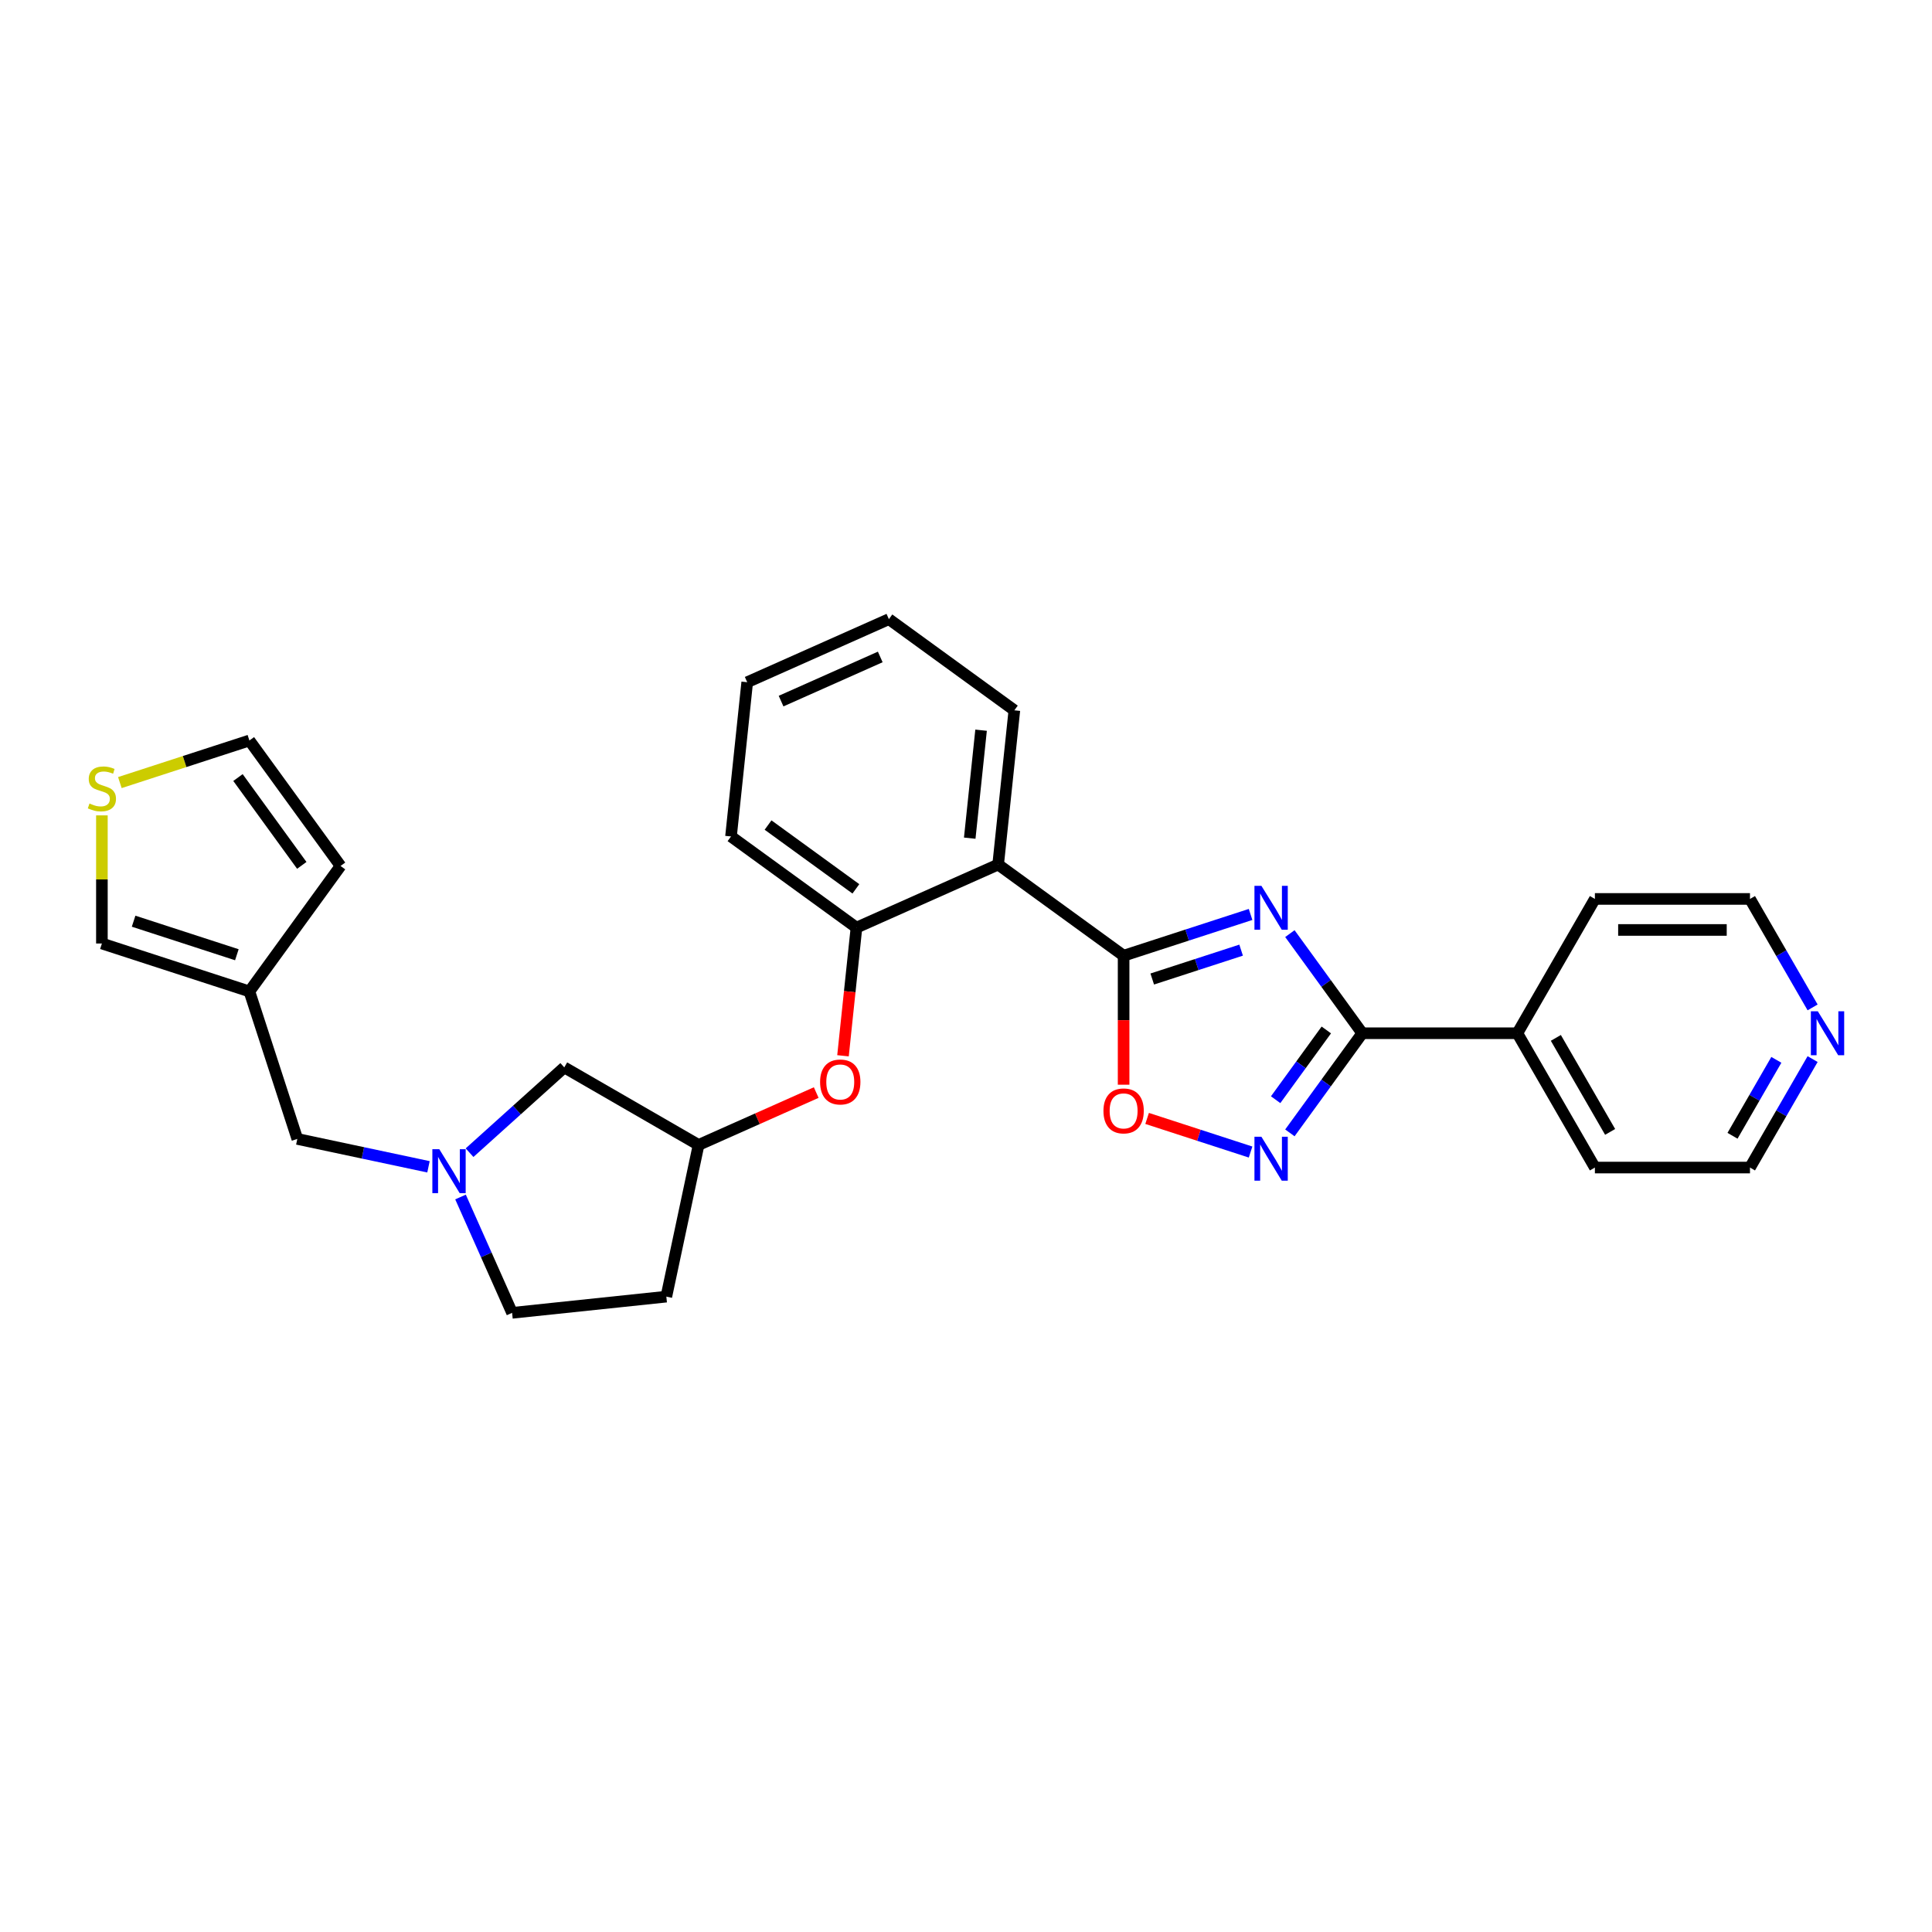 <?xml version='1.0' encoding='iso-8859-1'?>
<svg version='1.1' baseProfile='full'
              xmlns='http://www.w3.org/2000/svg'
                      xmlns:rdkit='http://www.rdkit.org/xml'
                      xmlns:xlink='http://www.w3.org/1999/xlink'
                  xml:space='preserve'
width='1000px' height='1000px' viewBox='0 0 1000 1000'>
<!-- END OF HEADER -->
<rect style='opacity:1.0;fill:#FFFFFF;stroke:none' width='1000' height='1000' x='0' y='0'> </rect>
<path class='bond-0' d='M 647.296,473.318 L 614.438,483.994' style='fill:none;fill-rule:evenodd;stroke:#0000FF;stroke-width:6px;stroke-linecap:butt;stroke-linejoin:miter;stroke-opacity:1' />
<path class='bond-0' d='M 614.438,483.994 L 581.58,494.67' style='fill:none;fill-rule:evenodd;stroke:#000000;stroke-width:6px;stroke-linecap:butt;stroke-linejoin:miter;stroke-opacity:1' />
<path class='bond-0' d='M 642.4,491.789 L 619.399,499.263' style='fill:none;fill-rule:evenodd;stroke:#0000FF;stroke-width:6px;stroke-linecap:butt;stroke-linejoin:miter;stroke-opacity:1' />
<path class='bond-0' d='M 619.399,499.263 L 596.399,506.736' style='fill:none;fill-rule:evenodd;stroke:#000000;stroke-width:6px;stroke-linecap:butt;stroke-linejoin:miter;stroke-opacity:1' />
<path class='bond-1' d='M 667.64,483.238 L 686.374,509.022' style='fill:none;fill-rule:evenodd;stroke:#0000FF;stroke-width:6px;stroke-linecap:butt;stroke-linejoin:miter;stroke-opacity:1' />
<path class='bond-1' d='M 686.374,509.022 L 705.107,534.806' style='fill:none;fill-rule:evenodd;stroke:#000000;stroke-width:6px;stroke-linecap:butt;stroke-linejoin:miter;stroke-opacity:1' />
<path class='bond-3' d='M 581.58,494.67 L 516.639,447.487' style='fill:none;fill-rule:evenodd;stroke:#000000;stroke-width:6px;stroke-linecap:butt;stroke-linejoin:miter;stroke-opacity:1' />
<path class='bond-4' d='M 581.58,494.67 L 581.58,528.055' style='fill:none;fill-rule:evenodd;stroke:#000000;stroke-width:6px;stroke-linecap:butt;stroke-linejoin:miter;stroke-opacity:1' />
<path class='bond-4' d='M 581.58,528.055 L 581.58,561.441' style='fill:none;fill-rule:evenodd;stroke:#FF0000;stroke-width:6px;stroke-linecap:butt;stroke-linejoin:miter;stroke-opacity:1' />
<path class='bond-2' d='M 705.107,534.806 L 686.374,560.591' style='fill:none;fill-rule:evenodd;stroke:#000000;stroke-width:6px;stroke-linecap:butt;stroke-linejoin:miter;stroke-opacity:1' />
<path class='bond-2' d='M 686.374,560.591 L 667.64,586.375' style='fill:none;fill-rule:evenodd;stroke:#0000FF;stroke-width:6px;stroke-linecap:butt;stroke-linejoin:miter;stroke-opacity:1' />
<path class='bond-2' d='M 686.499,533.105 L 673.385,551.154' style='fill:none;fill-rule:evenodd;stroke:#000000;stroke-width:6px;stroke-linecap:butt;stroke-linejoin:miter;stroke-opacity:1' />
<path class='bond-2' d='M 673.385,551.154 L 660.272,569.203' style='fill:none;fill-rule:evenodd;stroke:#0000FF;stroke-width:6px;stroke-linecap:butt;stroke-linejoin:miter;stroke-opacity:1' />
<path class='bond-12' d='M 705.107,534.806 L 785.379,534.806' style='fill:none;fill-rule:evenodd;stroke:#000000;stroke-width:6px;stroke-linecap:butt;stroke-linejoin:miter;stroke-opacity:1' />
<path class='bond-28' d='M 647.296,596.295 L 620.52,587.595' style='fill:none;fill-rule:evenodd;stroke:#0000FF;stroke-width:6px;stroke-linecap:butt;stroke-linejoin:miter;stroke-opacity:1' />
<path class='bond-28' d='M 620.52,587.595 L 593.743,578.895' style='fill:none;fill-rule:evenodd;stroke:#FF0000;stroke-width:6px;stroke-linecap:butt;stroke-linejoin:miter;stroke-opacity:1' />
<path class='bond-5' d='M 516.639,447.487 L 443.306,480.137' style='fill:none;fill-rule:evenodd;stroke:#000000;stroke-width:6px;stroke-linecap:butt;stroke-linejoin:miter;stroke-opacity:1' />
<path class='bond-20' d='M 516.639,447.487 L 525.029,367.655' style='fill:none;fill-rule:evenodd;stroke:#000000;stroke-width:6px;stroke-linecap:butt;stroke-linejoin:miter;stroke-opacity:1' />
<path class='bond-20' d='M 501.931,433.834 L 507.804,377.951' style='fill:none;fill-rule:evenodd;stroke:#000000;stroke-width:6px;stroke-linecap:butt;stroke-linejoin:miter;stroke-opacity:1' />
<path class='bond-8' d='M 443.306,480.137 L 439.82,513.302' style='fill:none;fill-rule:evenodd;stroke:#000000;stroke-width:6px;stroke-linecap:butt;stroke-linejoin:miter;stroke-opacity:1' />
<path class='bond-8' d='M 439.82,513.302 L 436.334,546.468' style='fill:none;fill-rule:evenodd;stroke:#FF0000;stroke-width:6px;stroke-linecap:butt;stroke-linejoin:miter;stroke-opacity:1' />
<path class='bond-21' d='M 443.306,480.137 L 378.364,432.954' style='fill:none;fill-rule:evenodd;stroke:#000000;stroke-width:6px;stroke-linecap:butt;stroke-linejoin:miter;stroke-opacity:1' />
<path class='bond-21' d='M 443.001,460.071 L 397.542,427.043' style='fill:none;fill-rule:evenodd;stroke:#000000;stroke-width:6px;stroke-linecap:butt;stroke-linejoin:miter;stroke-opacity:1' />
<path class='bond-6' d='M 243.039,596.626 L 267.552,574.555' style='fill:none;fill-rule:evenodd;stroke:#0000FF;stroke-width:6px;stroke-linecap:butt;stroke-linejoin:miter;stroke-opacity:1' />
<path class='bond-6' d='M 267.552,574.555 L 292.065,552.483' style='fill:none;fill-rule:evenodd;stroke:#000000;stroke-width:6px;stroke-linecap:butt;stroke-linejoin:miter;stroke-opacity:1' />
<path class='bond-11' d='M 221.783,603.937 L 187.838,596.722' style='fill:none;fill-rule:evenodd;stroke:#0000FF;stroke-width:6px;stroke-linecap:butt;stroke-linejoin:miter;stroke-opacity:1' />
<path class='bond-11' d='M 187.838,596.722 L 153.892,589.506' style='fill:none;fill-rule:evenodd;stroke:#000000;stroke-width:6px;stroke-linecap:butt;stroke-linejoin:miter;stroke-opacity:1' />
<path class='bond-31' d='M 238.365,619.569 L 251.713,649.549' style='fill:none;fill-rule:evenodd;stroke:#0000FF;stroke-width:6px;stroke-linecap:butt;stroke-linejoin:miter;stroke-opacity:1' />
<path class='bond-31' d='M 251.713,649.549 L 265.06,679.528' style='fill:none;fill-rule:evenodd;stroke:#000000;stroke-width:6px;stroke-linecap:butt;stroke-linejoin:miter;stroke-opacity:1' />
<path class='bond-7' d='M 129.087,513.163 L 153.892,589.506' style='fill:none;fill-rule:evenodd;stroke:#000000;stroke-width:6px;stroke-linecap:butt;stroke-linejoin:miter;stroke-opacity:1' />
<path class='bond-10' d='M 129.087,513.163 L 52.743,488.357' style='fill:none;fill-rule:evenodd;stroke:#000000;stroke-width:6px;stroke-linecap:butt;stroke-linejoin:miter;stroke-opacity:1' />
<path class='bond-10' d='M 122.596,494.173 L 69.156,476.809' style='fill:none;fill-rule:evenodd;stroke:#000000;stroke-width:6px;stroke-linecap:butt;stroke-linejoin:miter;stroke-opacity:1' />
<path class='bond-13' d='M 129.087,513.163 L 176.27,448.221' style='fill:none;fill-rule:evenodd;stroke:#000000;stroke-width:6px;stroke-linecap:butt;stroke-linejoin:miter;stroke-opacity:1' />
<path class='bond-15' d='M 422.473,565.509 L 392.028,579.064' style='fill:none;fill-rule:evenodd;stroke:#FF0000;stroke-width:6px;stroke-linecap:butt;stroke-linejoin:miter;stroke-opacity:1' />
<path class='bond-15' d='M 392.028,579.064 L 361.583,592.619' style='fill:none;fill-rule:evenodd;stroke:#000000;stroke-width:6px;stroke-linecap:butt;stroke-linejoin:miter;stroke-opacity:1' />
<path class='bond-9' d='M 52.743,422.036 L 52.743,455.197' style='fill:none;fill-rule:evenodd;stroke:#CCCC00;stroke-width:6px;stroke-linecap:butt;stroke-linejoin:miter;stroke-opacity:1' />
<path class='bond-9' d='M 52.743,455.197 L 52.743,488.357' style='fill:none;fill-rule:evenodd;stroke:#000000;stroke-width:6px;stroke-linecap:butt;stroke-linejoin:miter;stroke-opacity:1' />
<path class='bond-32' d='M 62.039,405.064 L 95.563,394.172' style='fill:none;fill-rule:evenodd;stroke:#CCCC00;stroke-width:6px;stroke-linecap:butt;stroke-linejoin:miter;stroke-opacity:1' />
<path class='bond-32' d='M 95.563,394.172 L 129.087,383.279' style='fill:none;fill-rule:evenodd;stroke:#000000;stroke-width:6px;stroke-linecap:butt;stroke-linejoin:miter;stroke-opacity:1' />
<path class='bond-24' d='M 785.379,534.806 L 825.516,465.288' style='fill:none;fill-rule:evenodd;stroke:#000000;stroke-width:6px;stroke-linecap:butt;stroke-linejoin:miter;stroke-opacity:1' />
<path class='bond-25' d='M 785.379,534.806 L 825.516,604.324' style='fill:none;fill-rule:evenodd;stroke:#000000;stroke-width:6px;stroke-linecap:butt;stroke-linejoin:miter;stroke-opacity:1' />
<path class='bond-25' d='M 805.303,537.207 L 833.399,585.869' style='fill:none;fill-rule:evenodd;stroke:#000000;stroke-width:6px;stroke-linecap:butt;stroke-linejoin:miter;stroke-opacity:1' />
<path class='bond-14' d='M 176.27,448.221 L 129.087,383.279' style='fill:none;fill-rule:evenodd;stroke:#000000;stroke-width:6px;stroke-linecap:butt;stroke-linejoin:miter;stroke-opacity:1' />
<path class='bond-14' d='M 156.204,447.916 L 123.176,402.457' style='fill:none;fill-rule:evenodd;stroke:#000000;stroke-width:6px;stroke-linecap:butt;stroke-linejoin:miter;stroke-opacity:1' />
<path class='bond-17' d='M 361.583,592.619 L 292.065,552.483' style='fill:none;fill-rule:evenodd;stroke:#000000;stroke-width:6px;stroke-linecap:butt;stroke-linejoin:miter;stroke-opacity:1' />
<path class='bond-18' d='M 361.583,592.619 L 344.893,671.138' style='fill:none;fill-rule:evenodd;stroke:#000000;stroke-width:6px;stroke-linecap:butt;stroke-linejoin:miter;stroke-opacity:1' />
<path class='bond-16' d='M 938.203,548.18 L 921.996,576.252' style='fill:none;fill-rule:evenodd;stroke:#0000FF;stroke-width:6px;stroke-linecap:butt;stroke-linejoin:miter;stroke-opacity:1' />
<path class='bond-16' d='M 921.996,576.252 L 905.788,604.324' style='fill:none;fill-rule:evenodd;stroke:#000000;stroke-width:6px;stroke-linecap:butt;stroke-linejoin:miter;stroke-opacity:1' />
<path class='bond-16' d='M 919.437,548.574 L 908.092,568.225' style='fill:none;fill-rule:evenodd;stroke:#0000FF;stroke-width:6px;stroke-linecap:butt;stroke-linejoin:miter;stroke-opacity:1' />
<path class='bond-16' d='M 908.092,568.225 L 896.747,587.875' style='fill:none;fill-rule:evenodd;stroke:#000000;stroke-width:6px;stroke-linecap:butt;stroke-linejoin:miter;stroke-opacity:1' />
<path class='bond-29' d='M 938.203,521.433 L 921.996,493.361' style='fill:none;fill-rule:evenodd;stroke:#0000FF;stroke-width:6px;stroke-linecap:butt;stroke-linejoin:miter;stroke-opacity:1' />
<path class='bond-29' d='M 921.996,493.361 L 905.788,465.288' style='fill:none;fill-rule:evenodd;stroke:#000000;stroke-width:6px;stroke-linecap:butt;stroke-linejoin:miter;stroke-opacity:1' />
<path class='bond-19' d='M 344.893,671.138 L 265.06,679.528' style='fill:none;fill-rule:evenodd;stroke:#000000;stroke-width:6px;stroke-linecap:butt;stroke-linejoin:miter;stroke-opacity:1' />
<path class='bond-26' d='M 525.029,367.655 L 460.088,320.472' style='fill:none;fill-rule:evenodd;stroke:#000000;stroke-width:6px;stroke-linecap:butt;stroke-linejoin:miter;stroke-opacity:1' />
<path class='bond-30' d='M 378.364,432.954 L 386.755,353.121' style='fill:none;fill-rule:evenodd;stroke:#000000;stroke-width:6px;stroke-linecap:butt;stroke-linejoin:miter;stroke-opacity:1' />
<path class='bond-22' d='M 905.788,465.288 L 825.516,465.288' style='fill:none;fill-rule:evenodd;stroke:#000000;stroke-width:6px;stroke-linecap:butt;stroke-linejoin:miter;stroke-opacity:1' />
<path class='bond-22' d='M 893.747,481.343 L 837.556,481.343' style='fill:none;fill-rule:evenodd;stroke:#000000;stroke-width:6px;stroke-linecap:butt;stroke-linejoin:miter;stroke-opacity:1' />
<path class='bond-23' d='M 905.788,604.324 L 825.516,604.324' style='fill:none;fill-rule:evenodd;stroke:#000000;stroke-width:6px;stroke-linecap:butt;stroke-linejoin:miter;stroke-opacity:1' />
<path class='bond-27' d='M 460.088,320.472 L 386.755,353.121' style='fill:none;fill-rule:evenodd;stroke:#000000;stroke-width:6px;stroke-linecap:butt;stroke-linejoin:miter;stroke-opacity:1' />
<path class='bond-27' d='M 455.618,340.036 L 404.285,362.89' style='fill:none;fill-rule:evenodd;stroke:#000000;stroke-width:6px;stroke-linecap:butt;stroke-linejoin:miter;stroke-opacity:1' />
<path  class='atom-0' d='M 652.899 458.498
L 660.348 470.539
Q 661.087 471.727, 662.275 473.878
Q 663.463 476.03, 663.527 476.158
L 663.527 458.498
L 666.545 458.498
L 666.545 481.231
L 663.431 481.231
L 655.435 468.067
Q 654.504 466.525, 653.509 464.759
Q 652.546 462.993, 652.257 462.447
L 652.257 481.231
L 649.303 481.231
L 649.303 458.498
L 652.899 458.498
' fill='#0000FF'/>
<path  class='atom-3' d='M 652.899 588.382
L 660.348 600.422
Q 661.087 601.61, 662.275 603.762
Q 663.463 605.913, 663.527 606.042
L 663.527 588.382
L 666.545 588.382
L 666.545 611.115
L 663.431 611.115
L 655.435 597.95
Q 654.504 596.409, 653.509 594.643
Q 652.546 592.877, 652.257 592.331
L 652.257 611.115
L 649.303 611.115
L 649.303 588.382
L 652.899 588.382
' fill='#0000FF'/>
<path  class='atom-5' d='M 571.145 575.007
Q 571.145 569.548, 573.842 566.498
Q 576.539 563.448, 581.58 563.448
Q 586.621 563.448, 589.319 566.498
Q 592.016 569.548, 592.016 575.007
Q 592.016 580.53, 589.286 583.676
Q 586.557 586.791, 581.58 586.791
Q 576.571 586.791, 573.842 583.676
Q 571.145 580.562, 571.145 575.007
M 581.58 584.222
Q 585.048 584.222, 586.91 581.91
Q 588.805 579.566, 588.805 575.007
Q 588.805 570.544, 586.91 568.296
Q 585.048 566.016, 581.58 566.016
Q 578.113 566.016, 576.218 568.264
Q 574.356 570.512, 574.356 575.007
Q 574.356 579.598, 576.218 581.91
Q 578.113 584.222, 581.58 584.222
' fill='#FF0000'/>
<path  class='atom-7' d='M 227.386 594.829
L 234.835 606.87
Q 235.573 608.058, 236.762 610.21
Q 237.95 612.361, 238.014 612.489
L 238.014 594.829
L 241.032 594.829
L 241.032 617.562
L 237.917 617.562
L 229.922 604.398
Q 228.991 602.857, 227.996 601.091
Q 227.032 599.325, 226.744 598.779
L 226.744 617.562
L 223.789 617.562
L 223.789 594.829
L 227.386 594.829
' fill='#0000FF'/>
<path  class='atom-9' d='M 424.48 560.034
Q 424.48 554.575, 427.177 551.525
Q 429.874 548.475, 434.915 548.475
Q 439.956 548.475, 442.654 551.525
Q 445.351 554.575, 445.351 560.034
Q 445.351 565.557, 442.621 568.703
Q 439.892 571.818, 434.915 571.818
Q 429.906 571.818, 427.177 568.703
Q 424.48 565.589, 424.48 560.034
M 434.915 569.249
Q 438.383 569.249, 440.245 566.937
Q 442.14 564.593, 442.14 560.034
Q 442.14 555.571, 440.245 553.323
Q 438.383 551.043, 434.915 551.043
Q 431.448 551.043, 429.553 553.291
Q 427.691 555.539, 427.691 560.034
Q 427.691 564.625, 429.553 566.937
Q 431.448 569.249, 434.915 569.249
' fill='#FF0000'/>
<path  class='atom-10' d='M 46.322 415.887
Q 46.578 415.984, 47.638 416.433
Q 48.698 416.883, 49.853 417.172
Q 51.041 417.428, 52.197 417.428
Q 54.349 417.428, 55.601 416.401
Q 56.853 415.341, 56.853 413.511
Q 56.853 412.259, 56.211 411.488
Q 55.601 410.718, 54.638 410.3
Q 53.674 409.883, 52.069 409.401
Q 50.046 408.791, 48.826 408.213
Q 47.638 407.635, 46.771 406.415
Q 45.936 405.195, 45.936 403.14
Q 45.936 400.282, 47.863 398.516
Q 49.821 396.75, 53.674 396.75
Q 56.307 396.75, 59.294 398.003
L 58.555 400.475
Q 55.826 399.351, 53.771 399.351
Q 51.555 399.351, 50.335 400.282
Q 49.115 401.181, 49.147 402.755
Q 49.147 403.975, 49.757 404.713
Q 50.399 405.452, 51.298 405.869
Q 52.23 406.287, 53.771 406.768
Q 55.826 407.41, 57.046 408.053
Q 58.266 408.695, 59.133 410.011
Q 60.032 411.296, 60.032 413.511
Q 60.032 416.658, 57.913 418.36
Q 55.826 420.029, 52.326 420.029
Q 50.303 420.029, 48.762 419.58
Q 47.253 419.162, 45.455 418.424
L 46.322 415.887
' fill='#CCCC00'/>
<path  class='atom-17' d='M 940.899 523.44
L 948.348 535.481
Q 949.087 536.669, 950.275 538.82
Q 951.463 540.971, 951.527 541.1
L 951.527 523.44
L 954.545 523.44
L 954.545 546.173
L 951.431 546.173
L 943.436 533.008
Q 942.505 531.467, 941.509 529.701
Q 940.546 527.935, 940.257 527.389
L 940.257 546.173
L 937.303 546.173
L 937.303 523.44
L 940.899 523.44
' fill='#0000FF'/>
</svg>
